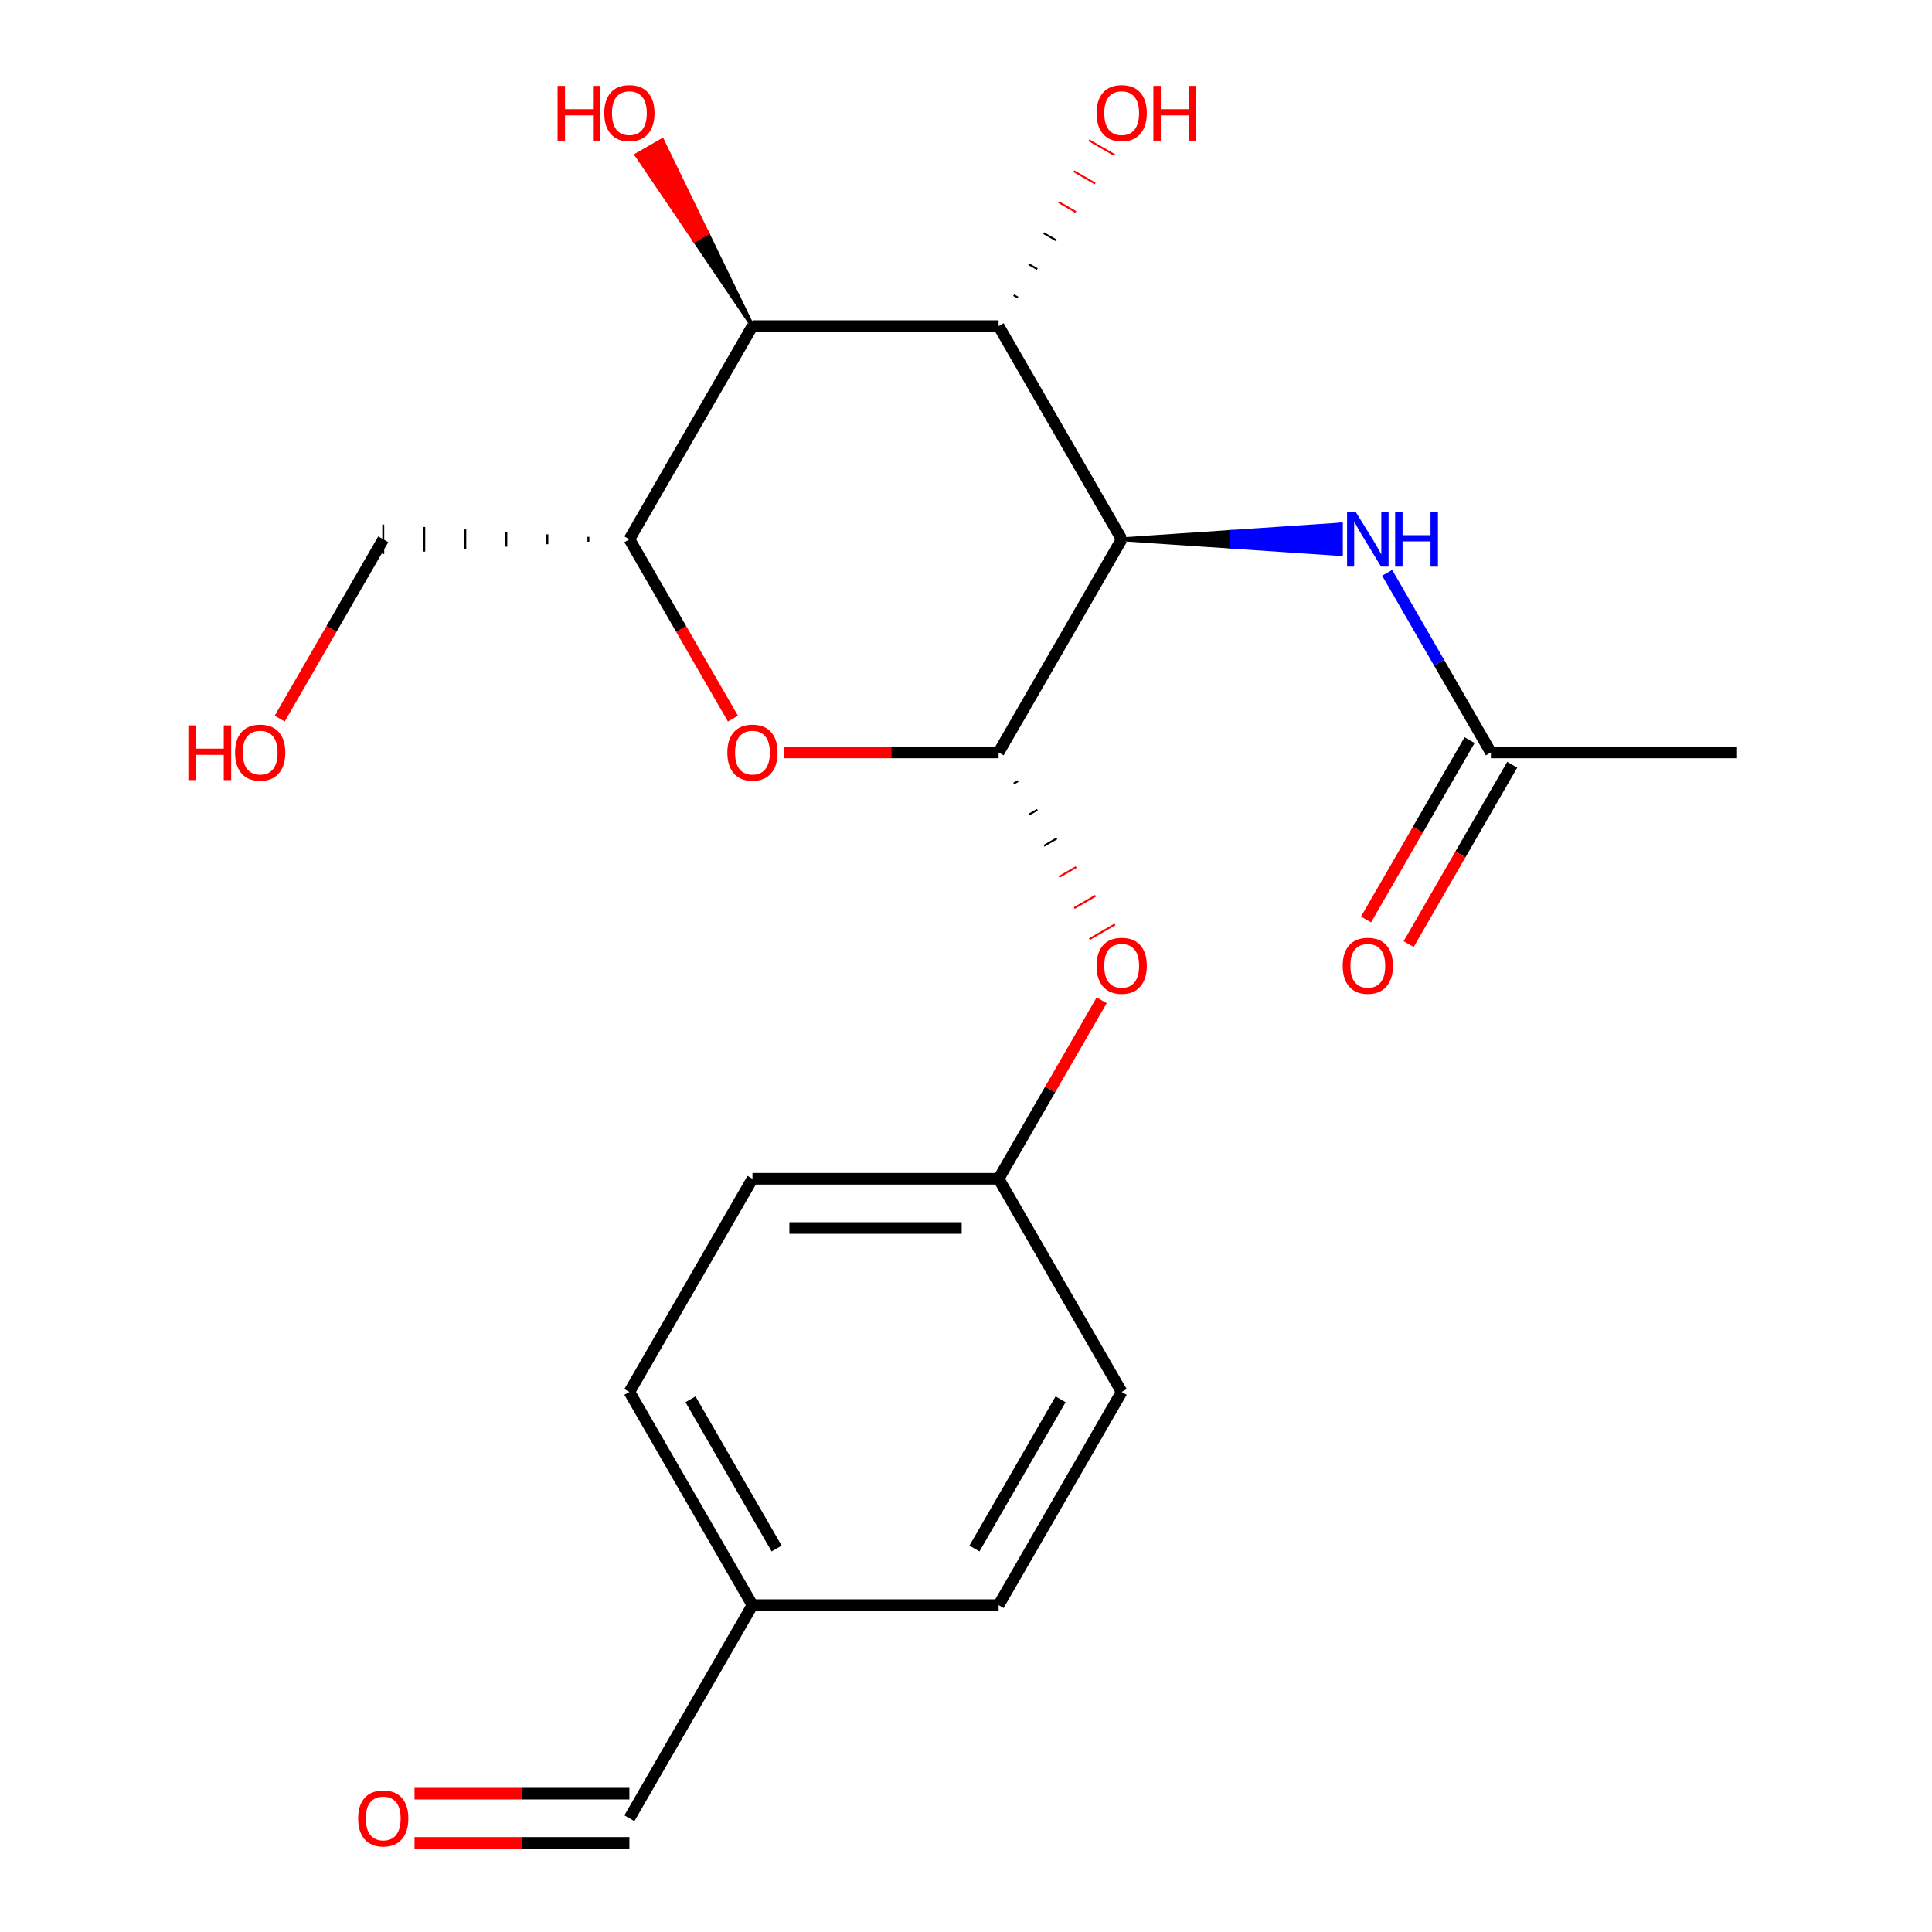 <?xml version='1.0' encoding='iso-8859-1'?>
<svg version='1.1' baseProfile='full'
              xmlns='http://www.w3.org/2000/svg'
                      xmlns:rdkit='http://www.rdkit.org/xml'
                      xmlns:xlink='http://www.w3.org/1999/xlink'
                  xml:space='preserve'
width='1000px' height='1000px' viewBox='0 0 1000 1000'>
<!-- END OF HEADER -->
<rect style='opacity:1.0;fill:#FFFFFF;stroke:none' width='1000' height='1000' x='0' y='0'> </rect>
<path class='bond-0' d='M 580.579,279.131 L 516.877,389.466' style='fill:none;fill-rule:evenodd;stroke:#000000;stroke-width:6px;stroke-linecap:butt;stroke-linejoin:miter;stroke-opacity:1' />
<path class='bond-1' d='M 580.579,279.131 L 516.877,168.797' style='fill:none;fill-rule:evenodd;stroke:#000000;stroke-width:6px;stroke-linecap:butt;stroke-linejoin:miter;stroke-opacity:1' />
<path class='bond-5' d='M 580.579,279.131 L 637.318,282.953 L 637.318,275.309 Z' style='fill:#000000;fill-rule:evenodd;fill-opacity:1;stroke:#000000;stroke-width:2px;stroke-linecap:butt;stroke-linejoin:miter;stroke-opacity:1;' />
<path class='bond-5' d='M 637.318,282.953 L 694.057,271.487 L 694.057,286.775 Z' style='fill:#0000FF;fill-rule:evenodd;fill-opacity:1;stroke:#0000FF;stroke-width:2px;stroke-linecap:butt;stroke-linejoin:miter;stroke-opacity:1;' />
<path class='bond-5' d='M 637.318,282.953 L 637.318,275.309 L 694.057,271.487 Z' style='fill:#0000FF;fill-rule:evenodd;fill-opacity:1;stroke:#0000FF;stroke-width:2px;stroke-linecap:butt;stroke-linejoin:miter;stroke-opacity:1;' />
<path class='bond-2' d='M 516.877,389.466 L 461.268,389.466' style='fill:none;fill-rule:evenodd;stroke:#000000;stroke-width:6px;stroke-linecap:butt;stroke-linejoin:miter;stroke-opacity:1' />
<path class='bond-2' d='M 461.268,389.466 L 405.659,389.466' style='fill:none;fill-rule:evenodd;stroke:#FF0000;stroke-width:6px;stroke-linecap:butt;stroke-linejoin:miter;stroke-opacity:1' />
<path class='bond-6' d='M 524.706,405.574 L 526.913,404.3' style='fill:none;fill-rule:evenodd;stroke:#000000;stroke-width:1.0px;stroke-linecap:butt;stroke-linejoin:miter;stroke-opacity:1' />
<path class='bond-6' d='M 532.535,421.683 L 536.949,419.135' style='fill:none;fill-rule:evenodd;stroke:#000000;stroke-width:1.0px;stroke-linecap:butt;stroke-linejoin:miter;stroke-opacity:1' />
<path class='bond-6' d='M 540.365,437.791 L 546.985,433.969' style='fill:none;fill-rule:evenodd;stroke:#000000;stroke-width:1.0px;stroke-linecap:butt;stroke-linejoin:miter;stroke-opacity:1' />
<path class='bond-6' d='M 548.194,453.9 L 557.02,448.804' style='fill:none;fill-rule:evenodd;stroke:#FF0000;stroke-width:1.0px;stroke-linecap:butt;stroke-linejoin:miter;stroke-opacity:1' />
<path class='bond-6' d='M 556.023,470.009 L 567.056,463.638' style='fill:none;fill-rule:evenodd;stroke:#FF0000;stroke-width:1.0px;stroke-linecap:butt;stroke-linejoin:miter;stroke-opacity:1' />
<path class='bond-6' d='M 563.852,486.117 L 577.092,478.473' style='fill:none;fill-rule:evenodd;stroke:#FF0000;stroke-width:1.0px;stroke-linecap:butt;stroke-linejoin:miter;stroke-opacity:1' />
<path class='bond-3' d='M 516.877,168.797 L 389.474,168.797' style='fill:none;fill-rule:evenodd;stroke:#000000;stroke-width:6px;stroke-linecap:butt;stroke-linejoin:miter;stroke-opacity:1' />
<path class='bond-9' d='M 526.871,154.035 L 524.664,152.761' style='fill:none;fill-rule:evenodd;stroke:#000000;stroke-width:1.0px;stroke-linecap:butt;stroke-linejoin:miter;stroke-opacity:1' />
<path class='bond-9' d='M 536.864,139.274 L 532.451,136.726' style='fill:none;fill-rule:evenodd;stroke:#000000;stroke-width:1.0px;stroke-linecap:butt;stroke-linejoin:miter;stroke-opacity:1' />
<path class='bond-9' d='M 546.858,124.513 L 540.238,120.691' style='fill:none;fill-rule:evenodd;stroke:#000000;stroke-width:1.0px;stroke-linecap:butt;stroke-linejoin:miter;stroke-opacity:1' />
<path class='bond-9' d='M 556.851,109.752 L 548.024,104.656' style='fill:none;fill-rule:evenodd;stroke:#FF0000;stroke-width:1.0px;stroke-linecap:butt;stroke-linejoin:miter;stroke-opacity:1' />
<path class='bond-9' d='M 566.845,94.99 L 555.811,88.62' style='fill:none;fill-rule:evenodd;stroke:#FF0000;stroke-width:1.0px;stroke-linecap:butt;stroke-linejoin:miter;stroke-opacity:1' />
<path class='bond-9' d='M 576.838,80.229 L 563.598,72.585' style='fill:none;fill-rule:evenodd;stroke:#FF0000;stroke-width:1.0px;stroke-linecap:butt;stroke-linejoin:miter;stroke-opacity:1' />
<path class='bond-22' d='M 379.367,371.961 L 352.57,325.546' style='fill:none;fill-rule:evenodd;stroke:#FF0000;stroke-width:6px;stroke-linecap:butt;stroke-linejoin:miter;stroke-opacity:1' />
<path class='bond-22' d='M 352.57,325.546 L 325.772,279.131' style='fill:none;fill-rule:evenodd;stroke:#000000;stroke-width:6px;stroke-linecap:butt;stroke-linejoin:miter;stroke-opacity:1' />
<path class='bond-4' d='M 389.474,168.797 L 325.772,279.131' style='fill:none;fill-rule:evenodd;stroke:#000000;stroke-width:6px;stroke-linecap:butt;stroke-linejoin:miter;stroke-opacity:1' />
<path class='bond-12' d='M 389.474,168.797 L 366.113,120.691 L 359.493,124.513 Z' style='fill:#000000;fill-rule:evenodd;fill-opacity:1;stroke:#000000;stroke-width:2px;stroke-linecap:butt;stroke-linejoin:miter;stroke-opacity:1;' />
<path class='bond-12' d='M 366.113,120.691 L 329.513,80.229 L 342.753,72.585 Z' style='fill:#FF0000;fill-rule:evenodd;fill-opacity:1;stroke:#FF0000;stroke-width:2px;stroke-linecap:butt;stroke-linejoin:miter;stroke-opacity:1;' />
<path class='bond-12' d='M 366.113,120.691 L 359.493,124.513 L 329.513,80.229 Z' style='fill:#FF0000;fill-rule:evenodd;fill-opacity:1;stroke:#FF0000;stroke-width:2px;stroke-linecap:butt;stroke-linejoin:miter;stroke-opacity:1;' />
<path class='bond-15' d='M 304.538,277.857 L 304.538,280.405' style='fill:none;fill-rule:evenodd;stroke:#000000;stroke-width:1.0px;stroke-linecap:butt;stroke-linejoin:miter;stroke-opacity:1' />
<path class='bond-15' d='M 283.304,276.583 L 283.304,281.679' style='fill:none;fill-rule:evenodd;stroke:#000000;stroke-width:1.0px;stroke-linecap:butt;stroke-linejoin:miter;stroke-opacity:1' />
<path class='bond-15' d='M 262.07,275.309 L 262.07,282.953' style='fill:none;fill-rule:evenodd;stroke:#000000;stroke-width:1.0px;stroke-linecap:butt;stroke-linejoin:miter;stroke-opacity:1' />
<path class='bond-15' d='M 240.836,274.035 L 240.836,284.227' style='fill:none;fill-rule:evenodd;stroke:#000000;stroke-width:1.0px;stroke-linecap:butt;stroke-linejoin:miter;stroke-opacity:1' />
<path class='bond-15' d='M 219.603,272.761 L 219.603,285.501' style='fill:none;fill-rule:evenodd;stroke:#000000;stroke-width:1.0px;stroke-linecap:butt;stroke-linejoin:miter;stroke-opacity:1' />
<path class='bond-15' d='M 198.369,271.487 L 198.369,286.775' style='fill:none;fill-rule:evenodd;stroke:#000000;stroke-width:1.0px;stroke-linecap:butt;stroke-linejoin:miter;stroke-opacity:1' />
<path class='bond-7' d='M 717.996,296.476 L 744.84,342.971' style='fill:none;fill-rule:evenodd;stroke:#0000FF;stroke-width:6px;stroke-linecap:butt;stroke-linejoin:miter;stroke-opacity:1' />
<path class='bond-7' d='M 744.84,342.971 L 771.684,389.466' style='fill:none;fill-rule:evenodd;stroke:#000000;stroke-width:6px;stroke-linecap:butt;stroke-linejoin:miter;stroke-opacity:1' />
<path class='bond-11' d='M 570.218,517.745 L 543.548,563.94' style='fill:none;fill-rule:evenodd;stroke:#FF0000;stroke-width:6px;stroke-linecap:butt;stroke-linejoin:miter;stroke-opacity:1' />
<path class='bond-11' d='M 543.548,563.94 L 516.877,610.135' style='fill:none;fill-rule:evenodd;stroke:#000000;stroke-width:6px;stroke-linecap:butt;stroke-linejoin:miter;stroke-opacity:1' />
<path class='bond-8' d='M 760.65,383.095 L 733.853,429.51' style='fill:none;fill-rule:evenodd;stroke:#000000;stroke-width:6px;stroke-linecap:butt;stroke-linejoin:miter;stroke-opacity:1' />
<path class='bond-8' d='M 733.853,429.51 L 707.055,475.925' style='fill:none;fill-rule:evenodd;stroke:#FF0000;stroke-width:6px;stroke-linecap:butt;stroke-linejoin:miter;stroke-opacity:1' />
<path class='bond-8' d='M 782.717,395.836 L 755.92,442.251' style='fill:none;fill-rule:evenodd;stroke:#000000;stroke-width:6px;stroke-linecap:butt;stroke-linejoin:miter;stroke-opacity:1' />
<path class='bond-8' d='M 755.92,442.251 L 729.122,488.665' style='fill:none;fill-rule:evenodd;stroke:#FF0000;stroke-width:6px;stroke-linecap:butt;stroke-linejoin:miter;stroke-opacity:1' />
<path class='bond-21' d='M 771.684,389.466 L 899.087,389.466' style='fill:none;fill-rule:evenodd;stroke:#000000;stroke-width:6px;stroke-linecap:butt;stroke-linejoin:miter;stroke-opacity:1' />
<path class='bond-10' d='M 214.554,953.879 L 270.163,953.879' style='fill:none;fill-rule:evenodd;stroke:#FF0000;stroke-width:6px;stroke-linecap:butt;stroke-linejoin:miter;stroke-opacity:1' />
<path class='bond-10' d='M 270.163,953.879 L 325.772,953.879' style='fill:none;fill-rule:evenodd;stroke:#000000;stroke-width:6px;stroke-linecap:butt;stroke-linejoin:miter;stroke-opacity:1' />
<path class='bond-10' d='M 214.554,928.398 L 270.163,928.398' style='fill:none;fill-rule:evenodd;stroke:#FF0000;stroke-width:6px;stroke-linecap:butt;stroke-linejoin:miter;stroke-opacity:1' />
<path class='bond-10' d='M 270.163,928.398 L 325.772,928.398' style='fill:none;fill-rule:evenodd;stroke:#000000;stroke-width:6px;stroke-linecap:butt;stroke-linejoin:miter;stroke-opacity:1' />
<path class='bond-16' d='M 516.877,610.135 L 580.579,720.469' style='fill:none;fill-rule:evenodd;stroke:#000000;stroke-width:6px;stroke-linecap:butt;stroke-linejoin:miter;stroke-opacity:1' />
<path class='bond-17' d='M 516.877,610.135 L 389.474,610.135' style='fill:none;fill-rule:evenodd;stroke:#000000;stroke-width:6px;stroke-linecap:butt;stroke-linejoin:miter;stroke-opacity:1' />
<path class='bond-17' d='M 497.767,635.615 L 408.584,635.615' style='fill:none;fill-rule:evenodd;stroke:#000000;stroke-width:6px;stroke-linecap:butt;stroke-linejoin:miter;stroke-opacity:1' />
<path class='bond-13' d='M 325.772,941.138 L 389.474,830.804' style='fill:none;fill-rule:evenodd;stroke:#000000;stroke-width:6px;stroke-linecap:butt;stroke-linejoin:miter;stroke-opacity:1' />
<path class='bond-14' d='M 389.474,830.804 L 325.772,720.469' style='fill:none;fill-rule:evenodd;stroke:#000000;stroke-width:6px;stroke-linecap:butt;stroke-linejoin:miter;stroke-opacity:1' />
<path class='bond-14' d='M 401.985,801.513 L 357.394,724.279' style='fill:none;fill-rule:evenodd;stroke:#000000;stroke-width:6px;stroke-linecap:butt;stroke-linejoin:miter;stroke-opacity:1' />
<path class='bond-23' d='M 389.474,830.804 L 516.877,830.804' style='fill:none;fill-rule:evenodd;stroke:#000000;stroke-width:6px;stroke-linecap:butt;stroke-linejoin:miter;stroke-opacity:1' />
<path class='bond-20' d='M 198.369,279.131 L 171.571,325.546' style='fill:none;fill-rule:evenodd;stroke:#000000;stroke-width:6px;stroke-linecap:butt;stroke-linejoin:miter;stroke-opacity:1' />
<path class='bond-20' d='M 171.571,325.546 L 144.774,371.961' style='fill:none;fill-rule:evenodd;stroke:#FF0000;stroke-width:6px;stroke-linecap:butt;stroke-linejoin:miter;stroke-opacity:1' />
<path class='bond-19' d='M 580.579,720.469 L 516.877,830.804' style='fill:none;fill-rule:evenodd;stroke:#000000;stroke-width:6px;stroke-linecap:butt;stroke-linejoin:miter;stroke-opacity:1' />
<path class='bond-19' d='M 548.957,724.279 L 504.365,801.513' style='fill:none;fill-rule:evenodd;stroke:#000000;stroke-width:6px;stroke-linecap:butt;stroke-linejoin:miter;stroke-opacity:1' />
<path class='bond-18' d='M 389.474,610.135 L 325.772,720.469' style='fill:none;fill-rule:evenodd;stroke:#000000;stroke-width:6px;stroke-linecap:butt;stroke-linejoin:miter;stroke-opacity:1' />
<path  class='atom-3' d='M 376.474 389.546
Q 376.474 382.746, 379.834 378.946
Q 383.194 375.146, 389.474 375.146
Q 395.754 375.146, 399.114 378.946
Q 402.474 382.746, 402.474 389.546
Q 402.474 396.426, 399.074 400.346
Q 395.674 404.226, 389.474 404.226
Q 383.234 404.226, 379.834 400.346
Q 376.474 396.466, 376.474 389.546
M 389.474 401.026
Q 393.794 401.026, 396.114 398.146
Q 398.474 395.226, 398.474 389.546
Q 398.474 383.986, 396.114 381.186
Q 393.794 378.346, 389.474 378.346
Q 385.154 378.346, 382.794 381.146
Q 380.474 383.946, 380.474 389.546
Q 380.474 395.266, 382.794 398.146
Q 385.154 401.026, 389.474 401.026
' fill='#FF0000'/>
<path  class='atom-6' d='M 701.722 264.971
L 711.002 279.971
Q 711.922 281.451, 713.402 284.131
Q 714.882 286.811, 714.962 286.971
L 714.962 264.971
L 718.722 264.971
L 718.722 293.291
L 714.842 293.291
L 704.882 276.891
Q 703.722 274.971, 702.482 272.771
Q 701.282 270.571, 700.922 269.891
L 700.922 293.291
L 697.242 293.291
L 697.242 264.971
L 701.722 264.971
' fill='#0000FF'/>
<path  class='atom-6' d='M 722.122 264.971
L 725.962 264.971
L 725.962 277.011
L 740.442 277.011
L 740.442 264.971
L 744.282 264.971
L 744.282 293.291
L 740.442 293.291
L 740.442 280.211
L 725.962 280.211
L 725.962 293.291
L 722.122 293.291
L 722.122 264.971
' fill='#0000FF'/>
<path  class='atom-7' d='M 567.579 499.88
Q 567.579 493.08, 570.939 489.28
Q 574.299 485.48, 580.579 485.48
Q 586.859 485.48, 590.219 489.28
Q 593.579 493.08, 593.579 499.88
Q 593.579 506.76, 590.179 510.68
Q 586.779 514.56, 580.579 514.56
Q 574.339 514.56, 570.939 510.68
Q 567.579 506.8, 567.579 499.88
M 580.579 511.36
Q 584.899 511.36, 587.219 508.48
Q 589.579 505.56, 589.579 499.88
Q 589.579 494.32, 587.219 491.52
Q 584.899 488.68, 580.579 488.68
Q 576.259 488.68, 573.899 491.48
Q 571.579 494.28, 571.579 499.88
Q 571.579 505.6, 573.899 508.48
Q 576.259 511.36, 580.579 511.36
' fill='#FF0000'/>
<path  class='atom-9' d='M 694.982 499.88
Q 694.982 493.08, 698.342 489.28
Q 701.702 485.48, 707.982 485.48
Q 714.262 485.48, 717.622 489.28
Q 720.982 493.08, 720.982 499.88
Q 720.982 506.76, 717.582 510.68
Q 714.182 514.56, 707.982 514.56
Q 701.742 514.56, 698.342 510.68
Q 694.982 506.8, 694.982 499.88
M 707.982 511.36
Q 712.302 511.36, 714.622 508.48
Q 716.982 505.56, 716.982 499.88
Q 716.982 494.32, 714.622 491.52
Q 712.302 488.68, 707.982 488.68
Q 703.662 488.68, 701.302 491.48
Q 698.982 494.28, 698.982 499.88
Q 698.982 505.6, 701.302 508.48
Q 703.662 511.36, 707.982 511.36
' fill='#FF0000'/>
<path  class='atom-10' d='M 567.579 58.542
Q 567.579 51.742, 570.939 47.942
Q 574.299 44.142, 580.579 44.142
Q 586.859 44.142, 590.219 47.942
Q 593.579 51.742, 593.579 58.542
Q 593.579 65.422, 590.179 69.342
Q 586.779 73.222, 580.579 73.222
Q 574.339 73.222, 570.939 69.342
Q 567.579 65.462, 567.579 58.542
M 580.579 70.022
Q 584.899 70.022, 587.219 67.142
Q 589.579 64.222, 589.579 58.542
Q 589.579 52.982, 587.219 50.182
Q 584.899 47.342, 580.579 47.342
Q 576.259 47.342, 573.899 50.142
Q 571.579 52.942, 571.579 58.542
Q 571.579 64.262, 573.899 67.142
Q 576.259 70.022, 580.579 70.022
' fill='#FF0000'/>
<path  class='atom-10' d='M 596.979 44.462
L 600.819 44.462
L 600.819 56.502
L 615.299 56.502
L 615.299 44.462
L 619.139 44.462
L 619.139 72.782
L 615.299 72.782
L 615.299 59.702
L 600.819 59.702
L 600.819 72.782
L 596.979 72.782
L 596.979 44.462
' fill='#FF0000'/>
<path  class='atom-11' d='M 185.369 941.218
Q 185.369 934.418, 188.729 930.618
Q 192.089 926.818, 198.369 926.818
Q 204.649 926.818, 208.009 930.618
Q 211.369 934.418, 211.369 941.218
Q 211.369 948.098, 207.969 952.018
Q 204.569 955.898, 198.369 955.898
Q 192.129 955.898, 188.729 952.018
Q 185.369 948.138, 185.369 941.218
M 198.369 952.698
Q 202.689 952.698, 205.009 949.818
Q 207.369 946.898, 207.369 941.218
Q 207.369 935.658, 205.009 932.858
Q 202.689 930.018, 198.369 930.018
Q 194.049 930.018, 191.689 932.818
Q 189.369 935.618, 189.369 941.218
Q 189.369 946.938, 191.689 949.818
Q 194.049 952.698, 198.369 952.698
' fill='#FF0000'/>
<path  class='atom-13' d='M 288.612 44.462
L 292.452 44.462
L 292.452 56.502
L 306.932 56.502
L 306.932 44.462
L 310.772 44.462
L 310.772 72.782
L 306.932 72.782
L 306.932 59.702
L 292.452 59.702
L 292.452 72.782
L 288.612 72.782
L 288.612 44.462
' fill='#FF0000'/>
<path  class='atom-13' d='M 312.772 58.542
Q 312.772 51.742, 316.132 47.942
Q 319.492 44.142, 325.772 44.142
Q 332.052 44.142, 335.412 47.942
Q 338.772 51.742, 338.772 58.542
Q 338.772 65.422, 335.372 69.342
Q 331.972 73.222, 325.772 73.222
Q 319.532 73.222, 316.132 69.342
Q 312.772 65.462, 312.772 58.542
M 325.772 70.022
Q 330.092 70.022, 332.412 67.142
Q 334.772 64.222, 334.772 58.542
Q 334.772 52.982, 332.412 50.182
Q 330.092 47.342, 325.772 47.342
Q 321.452 47.342, 319.092 50.142
Q 316.772 52.942, 316.772 58.542
Q 316.772 64.262, 319.092 67.142
Q 321.452 70.022, 325.772 70.022
' fill='#FF0000'/>
<path  class='atom-21' d='M 97.507 375.466
L 101.347 375.466
L 101.347 387.506
L 115.827 387.506
L 115.827 375.466
L 119.667 375.466
L 119.667 403.786
L 115.827 403.786
L 115.827 390.706
L 101.347 390.706
L 101.347 403.786
L 97.507 403.786
L 97.507 375.466
' fill='#FF0000'/>
<path  class='atom-21' d='M 121.667 389.546
Q 121.667 382.746, 125.027 378.946
Q 128.387 375.146, 134.667 375.146
Q 140.947 375.146, 144.307 378.946
Q 147.667 382.746, 147.667 389.546
Q 147.667 396.426, 144.267 400.346
Q 140.867 404.226, 134.667 404.226
Q 128.427 404.226, 125.027 400.346
Q 121.667 396.466, 121.667 389.546
M 134.667 401.026
Q 138.987 401.026, 141.307 398.146
Q 143.667 395.226, 143.667 389.546
Q 143.667 383.986, 141.307 381.186
Q 138.987 378.346, 134.667 378.346
Q 130.347 378.346, 127.987 381.146
Q 125.667 383.946, 125.667 389.546
Q 125.667 395.266, 127.987 398.146
Q 130.347 401.026, 134.667 401.026
' fill='#FF0000'/>
</svg>
